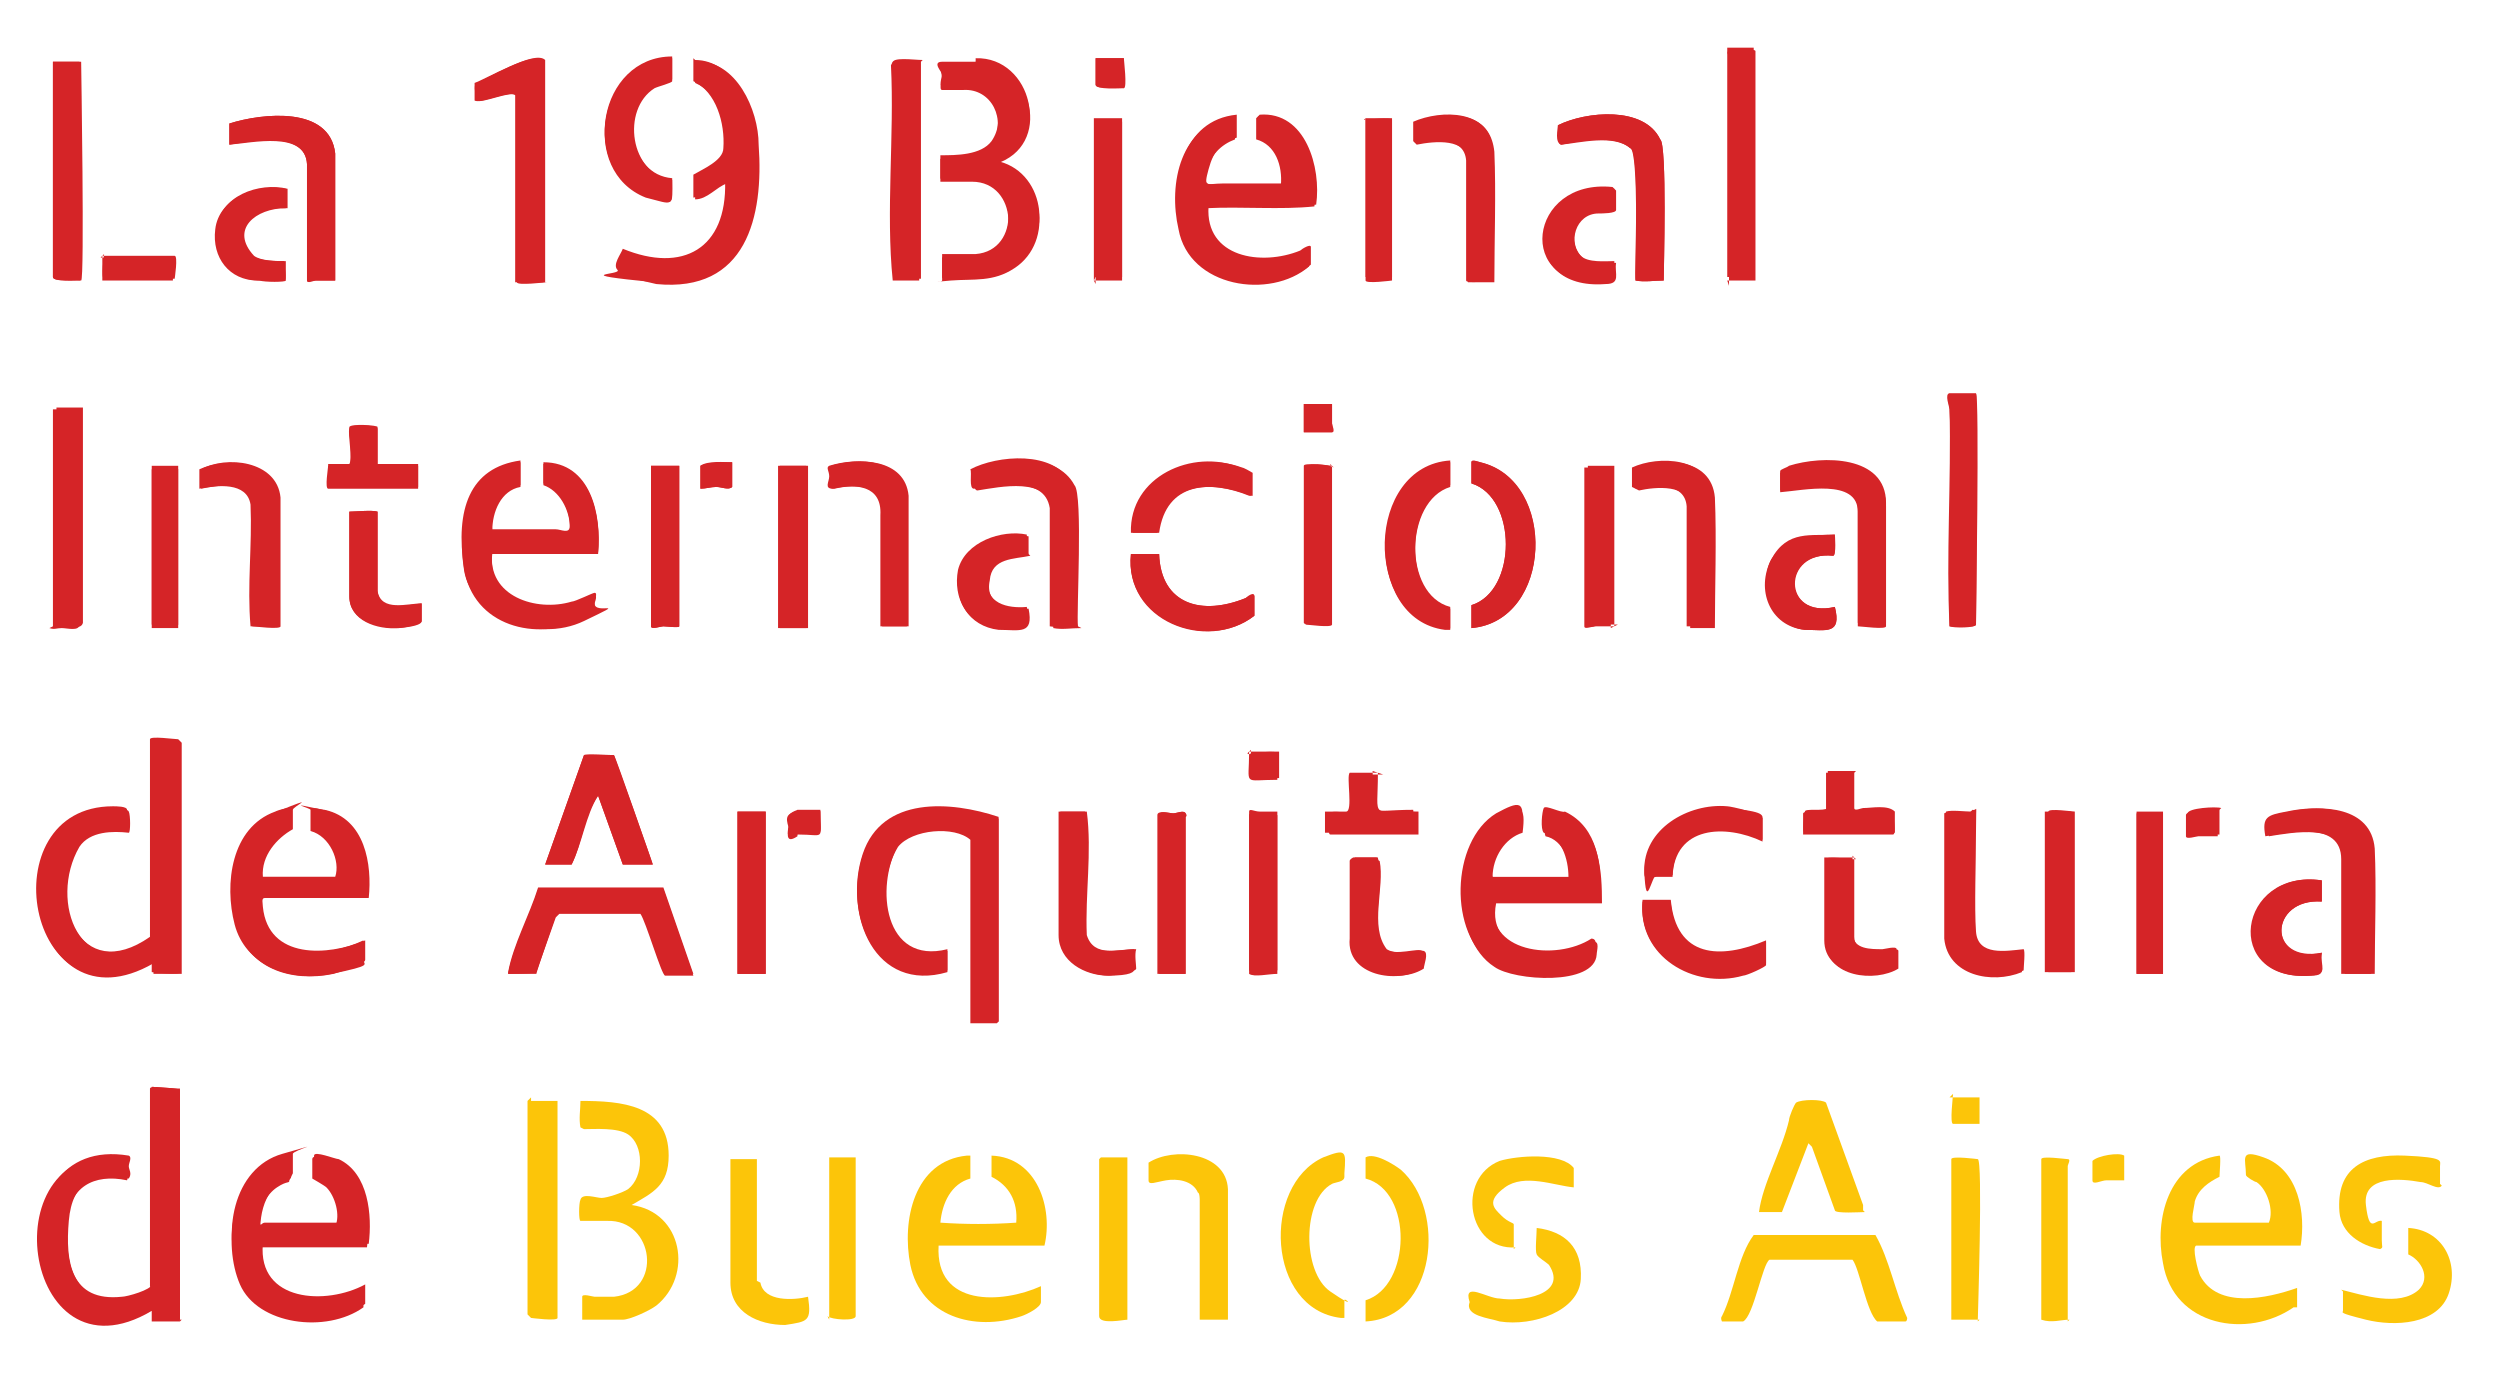 <?xml version="1.0" encoding="UTF-8"?>
<svg id="Ebene_1" xmlns="http://www.w3.org/2000/svg" version="1.1" viewBox="0 0 141.7 78.6">
  <!-- Generator: Adobe Illustrator 29.0.0, SVG Export Plug-In . SVG Version: 2.1.0 Build 186)  -->
  <defs>
    <style>
      .st0 {
        fill: #fcc509;
      }

      .st1 {
        fill: #d52427;
      }
    </style>
  </defs>
  <path class="st1" d="M97.9,15.9c0,0,1.6,0,1.6,0,0,0,0-13,0-13,0-.2-1.5,0-1.5,0-.2,0,0,.3,0,.3v13ZM30.9,16V3.4c-.6-.6-3.3,1.1-3.9,1.3-.2.2,0,.7,0,1,.3.2,2-.6,2.3-.3,0,0,0,10.6,0,10.6,0,.2,1.6,0,1.7,0ZM63.7,3.3h-1.6c0,0,0,1.4,0,1.5,0,.3,1.4.1,1.6.2.2,0,0-1.6,0-1.7ZM38.1,3.3c-4.2,0-5.3,6.4-1.5,7.9,1.6.4,1.5.6,1.5-1-2.4-.3-2.9-4-1-5.2.2-.1,1-.3,1-.4v-1.2ZM39.4,3.4c0,.3,0,1,0,1.3,1.4.6,1.9,2.4,1.7,3.8,0,.7-1.2,1.2-1.7,1.5v1.3c.7,0,1.2-.7,1.8-.9,0,3.8-2.4,5.2-5.8,3.8,0,.3-.5,1-.3,1.2.2.3,1.7.6,2.1.7,5.1.5,6.1-3.8,5.8-7.9,0-2-1.3-4.8-3.5-4.7ZM4.6,3.5h-1.6v12.2c0,.3,1.3.1,1.5.2.3,0,0-12.3,0-12.4ZM52.2,3.5h-1.6c0,0-.1.2-.1.2.2,4-.3,8.3.1,12.2,0,0,1.5,0,1.5,0,0,0,0,0,0,0V3.5ZM55.3,3.5c-.6,0-1.3,0-1.9,0s0,.6,0,.7-.2.7,0,.7h1.2c1.7,0,2.5,1.8,1.6,3.1-.6.8-2,.8-2.9.8,0,0,0,1.1,0,1.3,0,.2,1.7,0,1.8,0,2.6,0,2.8,4.1.2,4.3-.2,0-1.8,0-1.9,0v1.3c0,.2.4,0,.5,0,1.3,0,2.4,0,3.6-.7,2.3-1.5,1.7-5.4-1.1-5.9,3.3-1,2.1-5.9-1.1-5.8ZM19,15.9v-7.2c-.3-2.7-4.1-2.3-6-1.7v1.2c1.3-.1,4.3-.8,4.4,1.1,0,0,0,6.6,0,6.6,0,.2.4,0,.5,0,.4,0,.7,0,1.1,0ZM71.3,6.6c0,.3,0,.9,0,1.2,1.1.3,1.6,1.5,1.4,2.6-1.1,0-2.3,0-3.4,0-.9,0-1.1.3-.8-.8s.7-1.5,1.6-1.8v-1.3c-3.1.3-3.8,3.8-3.2,6.4.5,3.3,5.2,4,7.4,2.1,0,0,0-1,0-1,0-.2-.5.1-.6.2-2.2.9-5.4.4-5.2-2.5,2,0,4.2,0,6.1-.1.3-2.1-.6-5.3-3.2-5.1ZM80.2,8.1c1-.2,2.8-.4,2.9,1,0,0,0,6.8,0,6.8,0,.2,1.5,0,1.5,0,0-2.3.2-5.1,0-7.4-.1-2.3-2.9-2.3-4.5-1.6,0,0,0,1.1,0,1.1ZM88.3,7.1c0,.2-.2,1,.2,1.1,1-.1,3-.6,3.9.2.6,0,.2,7.1.3,7.5.5.1,1.1,0,1.6,0,0-.5.2-7.7-.2-8-.9-1.9-4.2-1.6-5.8-.8ZM62,15.9c0,0,1.6,0,1.6,0,0,0,0-9,0-9,0,0,0,0,0,0h-1.5v9.2ZM77.4,6.7c0,0,0,.1,0,.2v9c0,.2,1.5,0,1.5,0,0,0,0,0,0,0V6.8c0-.2-1.5,0-1.6,0ZM16.2,11.8v-1.1c-1.6-.3-3.8.5-4,2.3-.2,1.6.8,2.9,2.4,2.9.2,0,1.3,0,1.5,0s0-.9,0-1.1c-.5,0-1.4,0-1.8-.3-1.4-1.5,0-2.8,1.8-2.7ZM91.5,10.7c-4.8-.5-5.6,5.8-.5,5.4.9,0,.5-.6.6-1.2-.5,0-1.5.1-1.9-.3-.9-.8-.4-2.5.9-2.5.2,0,1,0,1-.2v-1.1ZM5.8,14.5c0,0,0,1.4,0,1.4,0,0,4,0,4,0,0,0,0,0,0,0,0,0,0-1.3,0-1.3,0,0-4.1,0-4.1,0ZM112,22.3h-1.5c-.3,0,0,.8,0,.9.2,4-.1,8.4,0,12.3.2,0,1.5.1,1.5-.1,0-.2.1-13,0-13.1ZM75.5,22.9h-1.6v1.6h1.6c.2,0,0-.4,0-.5,0-.2,0-1,0-1.1ZM3,35.5c.2.1.5,0,.7,0,.3,0,.9.2,1-.2,0-4,0-8.3,0-12.2,0,0-1.5,0-1.5,0,0,0,0,0,0,0v12.3ZM19.8,24.3c-.1.3.2,1.7,0,2,0,0-1.2,0-1.2,0,0,0,0,1.3,0,1.3,0,0,5.1,0,5.1,0v-1.3h-2.3v-2.1c0-.1-1.5-.2-1.6,0ZM14.3,35.5s1.5,0,1.5,0c0,0,0,0,0,0v-7.3c-.2-2.1-3-2.3-4.5-1.6,0,0,0,1.1,0,1.1,1-.2,2.7-.4,2.9.9.1,2.3-.2,4.6,0,6.9ZM51.5,35.5v-7.4c-.2-2.1-2.8-2.2-4.4-1.7-.3.1,0,.4,0,.6,0,.3-.3.7.2.7,1.3-.3,2.8-.2,2.7,1.5,0,0,0,6.3,0,6.3h1.6ZM61.1,35.5c-.1-.7.3-7.5-.2-8-1-1.9-4.2-1.6-5.7-.8,0,.1-.1,1.1.2,1.1,1.3-.2,4-.8,4.3,1.1,0,0,0,6.7,0,6.7.5.1,1,0,1.6,0ZM70.9,28.1v-1.3c0,0-.5-.3-.6-.3-2.7-1.1-6.3.5-6.2,3.7h1.5c.4-2.9,3-3,5.2-2.1ZM83.4,35.6c4.6-.4,4.9-8.3.5-9.4,0,0-.5-.2-.5,0v1.2c2.6.8,2.6,6.1,0,6.9v1.3ZM92.7,27.7c1-.2,2.8-.4,2.9,1,0,0,0,6.8,0,6.8,0,0,0,0,0,0h1.4c0-2.3.2-5.1,0-7.4-.1-2.2-3-2.3-4.5-1.6,0,0,0,1.1,0,1.1ZM105.3,35.5c.2,0,1.6.2,1.6,0v-6.8c0-2.9-4.2-2.9-6-1.9,0,0,0,1.1,0,1.1,1.3-.1,4.4-.8,4.4,1.1,0,0,0,6.6,0,6.6ZM29.5,26.2c-3,.4-3.6,3.5-3.2,6.1s4.1,4.2,6.8,2.9.6-.3.6-1c.4-1.1-.7-.1-1.3,0-2,.6-4.8-.2-4.5-2.8h6c.2-2.1-.4-5.2-3.1-5.1v1.2c.9.3,1.5,1.4,1.5,2.4,0,.5-.5.2-.8.2-1.2,0-2.4,0-3.6,0,0-1.1.5-2.3,1.6-2.5v-1.3ZM41.5,26.2c-.5,0-1.4,0-1.8.2v1.3c.3,0,.6-.1.9-.1.3,0,.7.2.9,0,0,0,0-1.4,0-1.4ZM82.2,26.2c-4.7.2-5,8.9-.3,9.5,0,0,.3,0,.3,0v-1.2c-2.7-.7-2.6-6.1,0-6.9v-1.3ZM8.6,26.4v9.2c0,0,1.6,0,1.5,0,0,0,0-9,0-9,0-.2-1.5,0-1.5,0ZM38.5,26.4h-1.6v9.1c0,.2.5,0,.7,0s.9.1.9,0v-9.1ZM45.7,26.4h-1.6v9.2h1.6v-9.2ZM75.5,26.4c-.2,0-1.6-.2-1.6,0v8.9c0,.2,1.4,0,1.5,0,0,0,0,0,0,0v-9ZM91.5,35.5v-9.1s0,0,0,0h-1.5s0,0,0,0v9c0,.3.6,0,.7,0,.3,0,.7,0,1,0ZM21.4,29c-.3-.1-1.3,0-1.6,0v4.8c0,1.4,1.6,1.9,2.8,1.8s1.3-.3,1.3-.4v-1c-.8,0-2.3.5-2.5-.7,0,0,0-4.5,0-4.5ZM58.3,31.4c0-.1,0-.8,0-1-1.4-.3-3.5.4-3.9,2-.4,1.6.5,3.1,2.2,3.3,1.2,0,2,.3,1.7-1.2-1.1.1-2.5-.2-2.2-1.6.1-1.3,1.4-1.2,2.3-1.4ZM104,30.3c-1.3,0-2.9.2-3.6,1.4s-.1,3.8,1.9,4c1.2,0,2.1.3,1.7-1.3-3,.7-3.1-3.2-.1-2.9.2,0,0-1.1.1-1.2ZM71.1,34.9c0-.3,0-.8,0-1.1s-.4,0-.5.1c-2.5,1-4.8.4-4.9-2.5,0,0-1.6,0-1.6,0-.4,3.8,4.3,5.6,7,3.5ZM10.2,42c-.2,0-1.6-.2-1.6,0v11.2c-4,2.8-5.9-2.1-4.1-5.2.6-.9,1.9-.9,2.8-.8.1,0,.1-1,0-1.2s-.7-.2-.8-.2c-7.1,0-4.9,12.9,2.2,8.8,0,.2,0,.4,0,.6,0,0,1.6,0,1.6,0,0,0,0-13.1,0-13.1ZM70.8,42.6c0,2-.4,1.6,1.6,1.6,0,0,0,0,0,0v-1.5c0-.2-1.4,0-1.5,0,0,0-.1.1-.2,0ZM37,49c0,0-2.1-6.1-2.2-6.2-.3,0-1.5,0-1.7,0l-2.2,6.2h1.5c.6-1.2.7-2.8,1.5-3.9l1.4,3.9h1.7ZM78.1,43.8h-1.6c-.2.2.2,2.2-.2,2.2,0,0-1.2,0-1.2,0,0,0,0,1.2,0,1.2,0,0,5,0,5,0,.2,0,0-1.2,0-1.3-2.7,0-2.2.6-2.3-2.2ZM105.1,43.8h-1.6v2.1c-.3.2-1.2,0-1.3.2,0,0,0,1.2,0,1.2,0,0,5.1,0,5.1,0,.2,0,0-1.1,0-1.2-.4-.4-1.3-.1-1.8-.2-.1,0-.5.1-.5,0v-2ZM56.6,57.9v-11.5c-2.7-1-6.6-1.2-7.7,2.1-1.1,3.4.7,7.8,4.8,6.6v-1.2c-3.7.9-4.2-3.6-2.8-5.9.8-1,3.2-1.2,4.1-.4,0,0,0,10.4,0,10.4h1.5ZM84.6,49.7c0-1.1.7-2.2,1.7-2.5.2-1.6-.1-1.5-1.4-.9-2.6,1.5-2.7,6.9-.2,8.5,1.1.8,5.7,1.1,5.8-.7,0-.2.2-.8-.2-.7-2,1.3-6.1.8-5.5-2.2,0,0,6,0,6,0,0-1.8-.1-4.1-2-5-.2,0-1.1-.4-1.2-.2s-.1,1.2,0,1.4c1,.2,1.5,1.5,1.4,2.5h-4.3ZM99.9,47.7v-1.3c0-.3-1.8-.7-2-.7-2.2-.2-4.8,1.3-4.7,3.7s.4.2.7.2.6,0,.9,0c.1-2.9,3-3,5.1-2ZM132.9,55.2h1.5c0-2.2.2-4.9,0-7.1-.2-2.4-3-2.5-4.8-2.1-1.1.2-1.4.3-1.2,1.4,0,0,0,0,0,0,1.3-.2,4.3-.9,4.3,1.3,0,0,0,6.5,0,6.5ZM14.8,49.7c0-1.2.7-2.2,1.7-2.7,0,0,0-1.1,0-1.1,0-.2-.7,0-.9.1-2.5.9-2.9,4.1-2.3,6.4s3.1,3.3,5.5,2.8,1.8-.5,1.8-.8v-1.1c-2.1,1-5.5,1.2-5.8-1.9,0-.2,0-.4.1-.5,0,0,5.9,0,5.9,0,.2-2-.2-4.5-2.5-5s-.7-.1-.7,0v1.2c1.1.3,1.7,1.7,1.4,2.6,0,0-4.3,0-4.3,0ZM125.8,45.9c-.3-.2-1.9,0-1.9.3v1.2c0,.2.6,0,.7,0,.4,0,.8,0,1.1,0v-1.4ZM45.2,47.3c1.6,0,1.3.4,1.3-1.3,0-.2-1.2,0-1.3,0-.6.1-.7.3-.5.9-.1.5-.1.9.5.5ZM67.2,55.2v-8.9s.1-.1,0-.2c-.1-.2-.5,0-.7,0s-.9-.2-.9.1v9h1.6ZM72.4,46c-.3,0-.7,0-1,0s-.6-.2-.6,0v9c.4.3,1.2,0,1.6,0v-9.2ZM111.7,46c-.3,0-1.1-.1-1.4,0,0,0,0,7.1,0,7.1.2,2.1,2.7,2.7,4.4,1.9,0-.2.1-1.1,0-1.2-1,.1-2.6.4-2.7-1s0-3.9,0-5.7.1-1.1-.2-1.2ZM117.6,46c0,0-.1,0-.2,0,0,0-1.5,0-1.5,0,0,0,0,9.1,0,9.1h1.5s0,0,0,0v-9.1ZM121.1,55.2h1.5v-9.1s0,0,0,0c-.5,0-1,0-1.5,0v9.2ZM43.4,46h-1.6v9.2h1.6v-9.2ZM61.6,46h-1.6v7c0,1.5,1.5,2.3,2.8,2.3s1.5-.2,1.5-.4c0-.3,0-.8,0-1.1-1,0-2.4.5-2.8-.8-.2-2.3.3-4.8,0-7ZM76.7,48.6s-.2.1-.2.2v4.4c-.2,2.1,2.7,2.6,4.1,1.7,0-.2.2-.9,0-1-.2-.2-1.5.3-2.1-.1-.9-1.3,0-3.5-.4-5,0,0,0-.2-.1-.2h-1.4ZM105.1,48.6c0,0-.1,0-.2,0,0,0-1.5,0-1.5,0,0,0,0,4.7,0,4.7,0,2,2.8,2.3,4.1,1.5,0,0,0-1,0-1,0-.2-.7,0-.8,0-.7,0-1.6,0-1.7-.8,0,0,0-4.5,0-4.5ZM131.6,49.9c-4.7-.7-5.6,5.8-.6,5.4,1,0,.4-.5.6-1.3-3.1.6-3-3.1,0-2.9v-1.2ZM28.8,55.2h1.6c0-.1,1.1-3.3,1.1-3.3l.2-.2h4.6c.3.3,1.2,3.5,1.4,3.5h1.6l-1.7-4.9c-2.4,0-4.7,0-7.1,0-.5,1.6-1.4,3.2-1.7,4.8ZM100.1,53.4c-2.6,1.1-5.2.9-5.4-2.3,0,0-1.6,0-1.6,0-.3,3.1,2.9,5,5.7,4.2.2,0,1.3-.5,1.3-.6v-1.2ZM10.2,74.9v-13.1c-.1-.2-1.3-.1-1.5-.2,0,0-.1,0-.1,0v11.2c0,.3-1.4.7-1.7.7-2.9.3-3.2-2-3-4.3s1.5-2.8,3.4-2.4c.2-.3,0-.5,0-.7s.2-.5,0-.6c-7.8-1.3-5.9,13.1,1.4,8.7,0,.2,0,.4,0,.6h1.6ZM16.5,66.7c0-.3,0-.8,0-1.1s-.5,0-.6,0c-2.8.8-3.3,4.9-2.3,7.2s4.9,2.8,7,1.3v-1.1c-2.2,1.1-6.1.9-5.8-2.3h6c.2-1.6,0-3.9-1.7-4.8-.2,0-1.4-.6-1.4-.2v1.1c0,0,.7.4.8.5.5.5.8,1.6.5,2.2,0,0-4.1,0-4.1,0-.2,0-.2-.2-.2-.3,0-.7.4-1.5,1-1.9s.7-.2.7-.4Z"/>
  <path class="st1" d="M10.2,42v13.1c0,.2-1.5,0-1.6,0,0-.2,0-.4,0-.6-7.1,4.1-9.3-8.8-2.2-8.8.2,0,.8,0,.8.2s0,1.2,0,1.2c-1,0-2.2-.1-2.8.8-1.8,3.1.1,8,4.1,5.2v-11.2c0-.2,1.4,0,1.6,0Z"/>
  <path class="st1" d="M10.2,74.9h-1.6c0-.2,0-.4,0-.6-7.4,4.4-9.3-9.9-1.4-8.7.3.1,0,.4,0,.6,0,.2.1.5,0,.7-1.9-.4-3.3.4-3.4,2.4s.2,4.6,3,4.3,1.7-.5,1.7-.7v-11.2c0-.2,1.2,0,1.5,0,0,0,.2,0,.2,0v13.1Z"/>
  <path class="st1" d="M56.6,57.9h-1.5v-10.4c-1-.8-3.4-.6-4.2.4-1.3,2.4-.8,6.8,2.8,5.9v1.2c-4.2,1.2-5.9-3.3-4.8-6.6,1.1-3.3,5-3,7.7-2.1v11.5Z"/>
  <path class="st1" d="M84.6,49.7h4.3c0-1-.4-2.3-1.4-2.5-.2-.2-.1-1.2,0-1.4s1,.3,1.2.2c1.9.9,2.1,3.1,2,5h-6c-.6,3,3.5,3.5,5.5,2.2.4,0,.2.6.2.7,0,1.9-4.6,1.6-5.8.7-2.5-1.6-2.4-6.9.2-8.5,1.3-.7,1.7-.8,1.4.9-.9.3-1.7,1.5-1.7,2.5Z"/>
  <path class="st1" d="M71.3,6.6c2.6-.2,3.5,3,3.2,5.1-1.9.2-4.1,0-6.1.1-.2,2.9,3,3.4,5.2,2.5,0,0,.6-.4.6-.2v1c-2.2,1.9-6.8,1.2-7.4-2.1-.6-2.6.1-6,3.2-6.4v1.3c-.8.3-1.4.9-1.6,1.8s0,.7.8.8c1.1,0,2.3,0,3.4,0,.1-1.1-.3-2.3-1.4-2.6,0-.3,0-.9,0-1.2Z"/>
  <path class="st1" d="M14.8,49.7h4.3c.3-1-.3-2.3-1.4-2.6v-1.2c0-.2.5,0,.7,0,2.3.5,2.7,3.1,2.5,5h-5.9c-.2,0-.1.3-.1.5.3,3,3.7,2.8,5.8,1.9v1.1c0,.3-1.5.7-1.8.8-2.4.5-4.9-.3-5.5-2.8s-.2-5.4,2.3-6.4.9-.3.9-.1v1.1c-.9.5-1.8,1.5-1.7,2.7Z"/>
  <path class="st1" d="M29.5,26.2v1.3c-1.1.3-1.7,1.5-1.6,2.5,1.2,0,2.4,0,3.6,0,.3,0,.8.3.8-.2,0-1-.6-2.1-1.5-2.4,0,0,0-1.2,0-1.2,2.7,0,3.3,3,3.1,5.1h-6c-.3,2.5,2.5,3.4,4.5,2.8.2,0,1.2-.5,1.3-.5.2,0,0,.4,0,.5,0,.7.2.6-.6,1-2.7,1.3-6.3.4-6.8-2.9s.3-5.7,3.2-6.1Z"/>
  <path class="st1" d="M16.5,66.7c0,.2-.5.3-.7.4-.6.4-.9,1.2-1,1.9s0,.3.2.3h4.1c.3-.6,0-1.7-.5-2.2-.1-.1-.8-.4-.8-.5v-1.1c0-.3,1.2.2,1.4.2,1.7.8,1.9,3.2,1.7,4.8,0,0-6,0-6,0-.3,3.3,3.6,3.5,5.8,2.3v1.1c-2.1,1.5-5.8,1.3-7-1.3s-.5-6.4,2.3-7.2.6-.2.6,0c0,.3,0,.8,0,1.1Z"/>
  <path class="st1" d="M55.3,3.5c3.3,0,4.4,4.8,1.1,5.8,2.8.5,3.4,4.4,1.1,5.9-1.2.8-2.3.6-3.6.7s-.5.1-.5,0v-1.3c0-.1,1.8,0,1.9,0,2.6-.2,2.4-4.3-.2-4.3,0,0-1.8,0-1.8,0,0-.1,0-1.2,0-1.3.9,0,2.3,0,2.9-.8.9-1.4,0-3.2-1.6-3.1,0,0-1.2,0-1.2,0-.2,0,0-.6,0-.7s-.2-.7,0-.7c.6,0,1.3,0,1.9,0Z"/>
  <path class="st1" d="M39.4,3.4c2.2,0,3.4,2.8,3.5,4.7.3,4.2-.7,8.4-5.8,7.9s-1.8-.4-2.1-.7.2-.9.3-1.2c3.4,1.4,5.9,0,5.8-3.8-.6.2-1.1.8-1.8.9v-1.3c.5-.3,1.7-.8,1.7-1.5.1-1.4-.4-3.2-1.7-3.8,0-.3,0-1,0-1.3Z"/>
  <path class="st1" d="M30.9,16c0,0-1.7,0-1.7,0,0,0,0-10.6,0-10.6-.3-.3-2,.5-2.3.3,0-.2,0-.8,0-1,.6-.2,3.3-1.8,3.9-1.3,0,0,0,12.6,0,12.6Z"/>
  <path class="st1" d="M28.8,55.2c.3-1.6,1.2-3.2,1.7-4.8,2.3,0,4.7,0,7.1,0l1.7,4.9h-1.6c-.2,0-1.1-3.1-1.4-3.5h-4.6s-.2.2-.2.2l-1.1,3.1h-.1c0,.1-1.5.1-1.5.1Z"/>
  <path class="st1" d="M112,22.3c.2.1,0,13,0,13.1,0,.2-1.3.2-1.5.1-.2-3.9.1-8.3,0-12.3,0-.2-.2-.9,0-.9h1.5Z"/>
  <path class="st1" d="M97.9,15.9V3s0-.3,0-.3c0,0,1.6,0,1.5,0,0,0,0,13,0,13,0,0,0,0,0,0h-1.5Z"/>
  <path class="st1" d="M3,35.5v-12.3s0,0,0,0h1.5c.2,3.9,0,8.2,0,12.2,0,.4-.7.2-1,.2s-.4.1-.7,0Z"/>
  <path class="st1" d="M52.2,3.5v12.3s0,0,0,0h-1.5c-.4-3.9,0-8.2-.1-12.2-.1-.4,1.2-.2,1.7-.2Z"/>
  <path class="st1" d="M88.3,7.1c1.6-.8,4.9-1.1,5.8.8.4.2.2,7.5.2,8-.5,0-1.1.1-1.6,0,0-.4.2-7.4-.3-7.5-.9-.8-2.9-.4-3.9-.2-.3,0-.1-.9-.2-1.1Z"/>
  <path class="st1" d="M105.3,35.5v-6.6c0-1.9-3.1-1.3-4.4-1.1v-1.1c0-.1.4-.2.5-.3,1.9-.6,5.5-.6,5.5,2.1v6.8c0,.3-1.4.2-1.6,0Z"/>
  <path class="st1" d="M4.6,3.5c0,.1.2,12.4,0,12.4-.2,0-1.6.1-1.6-.2,0,0,0-12.2,0-12.2h1.6Z"/>
  <path class="st1" d="M19,15.9c-.4,0-.7,0-1.1,0s-.5.1-.5,0v-6.6c-.1-1.9-3.1-1.3-4.4-1.1v-1.2c1.9-.6,5.7-1,6,1.7,0,0,0,7.2,0,7.2Z"/>
  <path class="st1" d="M132.9,55.2v-6.5c0-2.1-3-1.5-4.3-1.3,0,0,0,0,0,0-.2-1.1,0-1.2,1.2-1.4,1.8-.4,4.6-.3,4.8,2.1.1,2.2,0,4.9,0,7.1,0,0-1.5,0-1.5,0Z"/>
  <path class="st1" d="M61.1,35.5c-.5,0-1,.1-1.6,0v-6.7c-.3-1.9-3-1.2-4.3-1.1-.3,0-.1-.9-.2-1.1,1.5-.8,4.8-1.1,5.7.8.4,0,.2,7.7.2,8Z"/>
  <path class="st1" d="M37,49h-1.7l-1.4-3.9c-.7,1.1-.9,2.7-1.5,3.9h-1.5l2.2-6.2c.1-.1,1.4,0,1.7,0,0,0,2.2,6.1,2.2,6.2Z"/>
  <path class="st1" d="M14.3,35.5c-.2-2.3,0-4.6,0-6.9-.1-1.4-1.9-1.1-2.9-.9v-1.1c1.4-.8,4.3-.5,4.5,1.6,0,0,0,7.3,0,7.3,0,.2-1.5,0-1.6,0Z"/>
  <path class="st1" d="M111.7,46c.4,0,.2.9.2,1.2,0,1.8-.2,3.9,0,5.7s1.7,1.2,2.7,1c.1.1,0,1,0,1.2-1.7.7-4.2.2-4.4-1.9,0,0,0-7.1,0-7.1.3-.2,1.1,0,1.4,0Z"/>
  <path class="st1" d="M80.2,8.1c0-1.3-.2-1.2,1.2-1.5,1.6-.2,3.1.1,3.3,2,.1,2.3,0,5.1,0,7.4,0,0-1.6,0-1.5,0,0,0,0-6.8,0-6.8,0-1.4-1.9-1.2-2.9-1Z"/>
  <path class="st1" d="M92.7,27.7v-1.1c1.5-.7,4.3-.7,4.5,1.6.1,2.3,0,5.2,0,7.4,0,0-1.4,0-1.4,0,0,0,0,0,0,0v-6.8c0-1.4-2-1.2-2.9-1Z"/>
  <path class="st1" d="M51.5,35.5h-1.6v-6.3c.1-1.7-1.4-1.8-2.7-1.5-.5,0-.2-.4-.2-.7s-.2-.5,0-.6c1.6-.5,4.2-.4,4.4,1.7,0,0,0,7.4,0,7.4Z"/>
  <path class="st1" d="M61.6,46c.3,2.3-.1,4.7,0,7,.4,1.3,1.8.8,2.8.8-.1.3,0,.9,0,1.1s-1.3.4-1.5.4c-1.3,0-2.8-.8-2.8-2.3v-7h1.6Z"/>
  <path class="st1" d="M82.2,26.2v1.3c-2.6.8-2.7,6.2,0,6.9v1.2c0,.1-.2,0-.3,0-4.7-.6-4.5-9.2.3-9.5Z"/>
  <path class="st1" d="M83.4,35.6v-1.3c2.6-.8,2.6-6.1,0-6.9v-1.2c0-.2.4,0,.5,0,4.4,1,4.1,9-.5,9.4Z"/>
  <path class="st1" d="M62,15.9V6.7c0,0,1.6,0,1.6,0,0,0,0,9,0,9,0,0,0,0,0,0h-1.5Z"/>
  <path class="st1" d="M91.5,35.5c-.3,0-.7,0-1,0s-.7.2-.7,0v-9s0,0,0,0h1.5s0,0,0,0v9.1Z"/>
  <path class="st1" d="M38.1,3.3v1.2c0,0-.8.3-1,.4-2,1.2-1.5,5,1,5.2,0,1.7.2,1.5-1.5,1-3.8-1.5-2.7-7.9,1.5-7.9Z"/>
  <path class="st1" d="M117.6,46v9.1s0,0,0,0h-1.5v-9.1c0-.2,1.4,0,1.5,0,0,0,0,0,.2,0Z"/>
  <path class="st1" d="M77.4,6.7s1.5,0,1.5,0c0,0,0,0,0,0v9c0,.2-1.5,0-1.5,0,0,0,0,0,0,0V6.9s0,0,0-.2Z"/>
  <path class="st1" d="M38.5,26.4v9.1c0,.1-.8,0-.9,0s-.7.2-.7,0v-9.1h1.6Z"/>
  <path class="st1" d="M72.4,46v9.2c-.5,0-1.3.2-1.6,0,0,0,0-9,0-9,0-.2.5,0,.6,0,.3,0,.7,0,1,0Z"/>
  <path class="st1" d="M8.6,26.4c0,0,1.6,0,1.5,0,0,0,0,9,0,9,0,.2-1.5,0-1.5,0v-9.2Z"/>
  <path class="st1" d="M67.2,55.2h-1.5v-9c0-.3.6-.1.8-.1s.6-.2.7,0,0,.2,0,.2v8.9Z"/>
  <path class="st1" d="M121.1,55.2v-9.2c.5,0,1,0,1.5,0h0c0,0,0,9.2,0,9.2h-1.5Z"/>
  <rect class="st1" x="41.8" y="46" width="1.6" height="9.2"/>
  <rect class="st1" x="44.2" y="26.4" width="1.6" height="9.2"/>
  <path class="st1" d="M75.5,26.4v9c0,.2-1.4,0-1.5,0,0,0,0,0,0,0v-8.9c0-.3,1.3-.2,1.6,0Z"/>
  <path class="st1" d="M21.4,29v4.5c.1,1.2,1.6.8,2.5.7v1c0,.2-1.1.4-1.3.4-1.2,0-2.8-.4-2.8-1.8v-4.8c.3,0,1.3-.1,1.6,0Z"/>
  <path class="st1" d="M105.1,48.6v4.5c0,.8,1,.9,1.7.8.2,0,.8-.2.8,0v1c-1.3.8-4.1.5-4.1-1.5,0,0,0-4.7,0-4.7,0-.2,1.4,0,1.5,0,0,0,0,0,.2,0Z"/>
  <path class="st1" d="M76.7,48.6h1.4c0,0,0,.2.1.2.3,1.5-.6,3.7.4,5,.6.4,1.8,0,2.1.1s0,.8,0,1c-1.4.9-4.2.3-4.1-1.7,0,0,0-4.4,0-4.4,0,0,.1-.1.2-.2Z"/>
  <path class="st1" d="M100.1,53.4v1.2c0,.2-1.1.6-1.3.6-2.8.8-6-1-5.7-4.2h1.6c.3,3.3,2.8,3.4,5.4,2.3Z"/>
  <path class="st1" d="M71.1,34.9c-2.7,2.1-7.4.2-7-3.5h1.6c.1,2.9,2.5,3.5,4.9,2.5,0,0,.5-.3.5-.1s0,.8,0,1.1Z"/>
  <path class="st1" d="M104,30.3c0,0,.1,1.2-.1,1.2-2.9-.3-2.9,3.6.1,2.9.4,1.6-.5,1.3-1.7,1.3-2-.2-2.8-2.3-1.9-4s2.3-1.3,3.6-1.4Z"/>
  <path class="st1" d="M131.6,49.9v1.2c-3-.2-3.1,3.6,0,2.9-.1.8.4,1.2-.6,1.3-5.1.4-4.2-6.1.6-5.4Z"/>
  <path class="st1" d="M16.2,11.8c-1.7,0-3.2,1.2-1.8,2.7.4.3,1.3.3,1.8.3,0,.2,0,1,0,1.1s-1.2.1-1.5,0c-1.6,0-2.6-1.4-2.4-2.9.1-1.9,2.4-2.7,4-2.3,0,0,0,1.1,0,1.1Z"/>
  <path class="st1" d="M58.3,31.4c-.9.3-2.2.1-2.3,1.4-.2,1.4,1.1,1.7,2.2,1.6.3,1.5-.5,1.3-1.7,1.2-1.7-.2-2.5-1.7-2.2-3.3.4-1.6,2.5-2.3,3.9-2,0,.2,0,.9,0,1Z"/>
  <path class="st1" d="M91.5,10.7v1.1c0,.1-.8.1-1,.2-1.2,0-1.7,1.7-.9,2.5.4.4,1.4.3,1.9.3,0,.7.3,1.1-.6,1.2-5.1.4-4.3-5.9.5-5.4Z"/>
  <path class="st1" d="M99.9,47.7c-2.1-1-5-.9-5.1,2-.3,0-.6,0-.9,0s-.7.3-.7-.2c0-2.5,2.5-3.9,4.7-3.7s2,.4,2,.7v1.3Z"/>
  <path class="st1" d="M70.9,28.1c-2.3-.9-4.8-.8-5.2,2.1h-1.5c-.1-3.2,3.5-4.7,6.2-3.7.1,0,.6.3.6.3v1.3Z"/>
  <path class="st1" d="M105.1,43.8v2c0,.2.4,0,.5,0,.5,0,1.4-.2,1.8.2,0,0,0,1.2,0,1.2,0,0-5.1,0-5.1,0-.2,0,0-1.1,0-1.2,0-.2,1.1,0,1.3-.2v-2.1h1.6Z"/>
  <path class="st1" d="M19.8,24.3c0-.3,1.6-.2,1.6,0v2.1h2.3v1.3h-5.1c-.2,0,0-1.2,0-1.3h1.2c.2-.3,0-1.8,0-2Z"/>
  <path class="st1" d="M78.1,43.8c0,2.8-.5,2.1,2.3,2.2,0,0,0,1.3,0,1.3,0,0-5,0-5,0-.2,0,0-1.1,0-1.2,0-.2,1.1,0,1.2,0,.3,0,0-2,.2-2.2h1.6Z"/>
  <path class="st1" d="M5.8,14.5h4.1c.2,0,0,1.3,0,1.3,0,0,0,0,0,0h-4c-.2,0,0-1.4,0-1.4Z"/>
  <path class="st1" d="M70.8,42.6c0,0,.2,0,.2,0,0,0,1.5,0,1.5,0,0,0,0,1.5,0,1.5,0,0,0,0,0,0-2,0-1.5.4-1.6-1.6Z"/>
  <path class="st1" d="M63.7,3.3c0,0,0,1.7,0,1.7-.2,0-1.6.1-1.6-.2,0-.1,0-1.5,0-1.5h1.6Z"/>
  <path class="st1" d="M125.8,45.9v1.4c-.4,0-.8,0-1.1,0s-.7.3-.7,0v-1.2c0-.3,1.6-.4,1.9-.3Z"/>
  <path class="st1" d="M75.5,22.9c0,0,0,.9,0,1.1s.1.5,0,.5h-1.6v-1.6h1.6Z"/>
  <path class="st1" d="M45.2,47.3c-.6.3-.6,0-.5-.5-.1-.6,0-.7.5-.9,0,0,1.3,0,1.3,0,0,1.7.3,1.3-1.3,1.3Z"/>
  <path class="st1" d="M41.5,26.2v1.4c-.2.2-.6,0-.9,0-.3,0-.6.1-.9.1v-1.3c.4-.3,1.4-.2,1.8-.2Z"/>
  <path class="st0" d="M55,65.5v1.3c-1.1.3-1.6,1.4-1.7,2.5,1.4.1,2.9.1,4.3,0,.1-1.2-.4-2.1-1.4-2.6,0-.1,0-1.1,0-1.2,2.6.1,3.5,3,3,5.1,0,0-6,0-6,0-.2,3.5,3.6,3.3,5.8,2.3v.9c0,.3-.8.7-1.1.8-2.7.9-5.7,0-6.3-2.9-.5-2.5.2-5.9,3.2-6.2Z"/>
  <path class="st0" d="M130,74.1c-2.6,1.8-6.8,1.1-7.4-2.5-.5-2.5.3-5.7,3.2-6.1.1,0,0,1,0,1.2-.6.3-1.2.7-1.4,1.4,0,.2-.3,1.2,0,1.2h4.2c.3-.7-.1-1.9-.7-2.3-.1,0-.6-.3-.6-.4,0-.9-.4-1.5,1-1,2,.7,2.4,3.2,2.1,5,0,0-5.9,0-5.9,0-.3,0,.1,1.5.2,1.7,1,1.9,3.8,1.3,5.5.7,0,.3,0,.9,0,1.1Z"/>
  <path class="st0" d="M32.9,63.9c-.1-.5,0-1,0-1.5,2.3,0,5,.2,5,3.1,0,1.7-.9,2.1-2.1,2.8,2.9.4,3.5,4,1.4,5.7-.4.3-1.5.8-1.9.8h-2.3v-1.3c0-.2.6,0,.7,0,.3,0,.8,0,1.1,0,2.8-.3,2.3-4.4-.4-4.3,0,0-1.5,0-1.5,0-.1,0-.1-1,0-1.2.1-.4.9-.1,1.2-.1s1.2-.3,1.5-.5c.9-.7.9-2.5,0-3.1-.6-.4-1.9-.3-2.5-.3Z"/>
  <path class="st0" d="M106.4,74.9c-.6-.5-1-3-1.4-3.5h-4.7c-.4.2-.9,3.2-1.5,3.5,0,0-1.2,0-1.2,0,0,0-.1-.2,0-.3.7-1.4.9-3.4,1.8-4.6h6.9c.8,1.4,1.1,3.2,1.8,4.7,0,0,0,.2-.1.2-.4,0-1.1,0-1.4,0Z"/>
  <path class="st0" d="M30.1,62.4c0,0,1.6,0,1.5,0,0,0,0,12.3,0,12.3,0,.2-1.5,0-1.5,0,0,0-.2-.2-.2-.2v-12.1s.1-.1.2-.2Z"/>
  <path class="st0" d="M105.7,68.7c-.2,0-1.7.1-1.7-.1,0,0-1.3-3.6-1.3-3.6l-.2-.2-1.5,3.9h-1.3c.2-1.6,1.3-3.5,1.7-5.2,0-.2.3-.9.4-1,.3-.2,1.5-.2,1.7,0,0,0,2.1,5.8,2.1,5.8v.3Z"/>
  <path class="st0" d="M43.1,72.7c.2,1.1,1.9,1,2.7.8.2,1.4,0,1.4-1.3,1.6-1.5,0-3.1-.7-3.1-2.4v-7h1.5s0,0,0,0v6.9Z"/>
  <path class="st0" d="M69.6,74.8h-1.6v-6.8s0-.4-.1-.4c-.3-.7-1.2-.8-1.8-.7s-1,.3-1,0v-1c1.4-.9,4.4-.6,4.5,1.5,0,0,0,7.4,0,7.4Z"/>
  <path class="st0" d="M76.2,66.7c0,.3-.5.3-.7.4-1.7.9-1.7,5-.1,6.1s.8.3.8.5v1c0,0-.1,0-.2,0-4.2-.5-4.5-7.5-1-9.1,1.3-.5,1.3-.4,1.2.9Z"/>
  <path class="st0" d="M77.4,74.9v-1.2c2.6-.8,2.7-6.2,0-6.9v-1.2c.5-.3,1.6.4,2,.7,2.6,2.3,2,8.4-2,8.6Z"/>
  <path class="st0" d="M47,74.8v-9.2h1.5s0,0,0,0v9c0,.3-1.4.2-1.6,0Z"/>
  <path class="st0" d="M112.2,74.8c-.5,0-1.1,0-1.6,0v-9.1c0-.2,1.5,0,1.5,0,.3,0,0,9,0,9.2Z"/>
  <path class="st0" d="M63.9,74.8c-.2,0-1.6.3-1.6-.2,0-2.9,0-6,0-8.9,0,0,.1-.1.1-.1,0,0,1.5,0,1.5,0,0,0,0,9.1,0,9.1Z"/>
  <path class="st0" d="M117.3,74.8c-.5,0-1,.2-1.6,0v-9.1c0-.2,1.4,0,1.5,0,.2,0,0,.3,0,.4v8.8Z"/>
  <path class="st0" d="M87.1,69.6c1.6.2,2.6,1.1,2.5,2.9s-2.7,2.7-4.6,2.4c-.6-.2-2-.3-1.7-1.1-.4-1.2,1-.2,1.7-.2,1.2.2,3.9-.2,2.8-1.9-.2-.2-.6-.4-.7-.6s0-1.1,0-1.5Z"/>
  <path class="st0" d="M132.7,73.1c1.2.3,3.3,1,4.4,0,.7-.7.1-1.7-.6-2,0,0,0-1.5,0-1.5,1.9.1,2.9,1.9,2.3,3.7-.6,1.8-3.1,1.9-4.7,1.5s-1.3-.4-1.3-.5v-1.1Z"/>
  <path class="st0" d="M138.4,67.2c-.2.3-.8-.2-1.2-.2-1.1-.2-3.3-.4-3.1,1.3s.5.8.9.9c0,.4,0,.7,0,1.1s.1.4-.1.5c-1.1-.2-2.2-.9-2.3-2.1-.2-2.5,1.4-3.3,3.7-3.2s2,.3,2,.6,0,.9,0,1Z"/>
  <path class="st0" d="M85.9,70.7c-2.7.2-3.4-3.9-.9-4.9,1-.3,3.5-.5,4.2.4,0,0,0,1.1,0,1.1-1.1-.1-2.8-.8-3.9,0s-.6,1.2-.2,1.6.7.4.7.5c0,.3,0,1.2,0,1.4Z"/>
  <path class="st0" d="M110.5,62.2c0,0,1.7,0,1.7,0,0,0,0,1.5,0,1.5,0,0,0,0,0,0h-1.5c-.2,0,0-1.6,0-1.7Z"/>
  <path class="st0" d="M120.4,66.9c-.3,0-.7,0-1,0s-.8.3-.8,0v-1.1c.3-.3,1.5-.5,1.8-.3,0,0,0,1.3,0,1.3Z"/>
</svg>